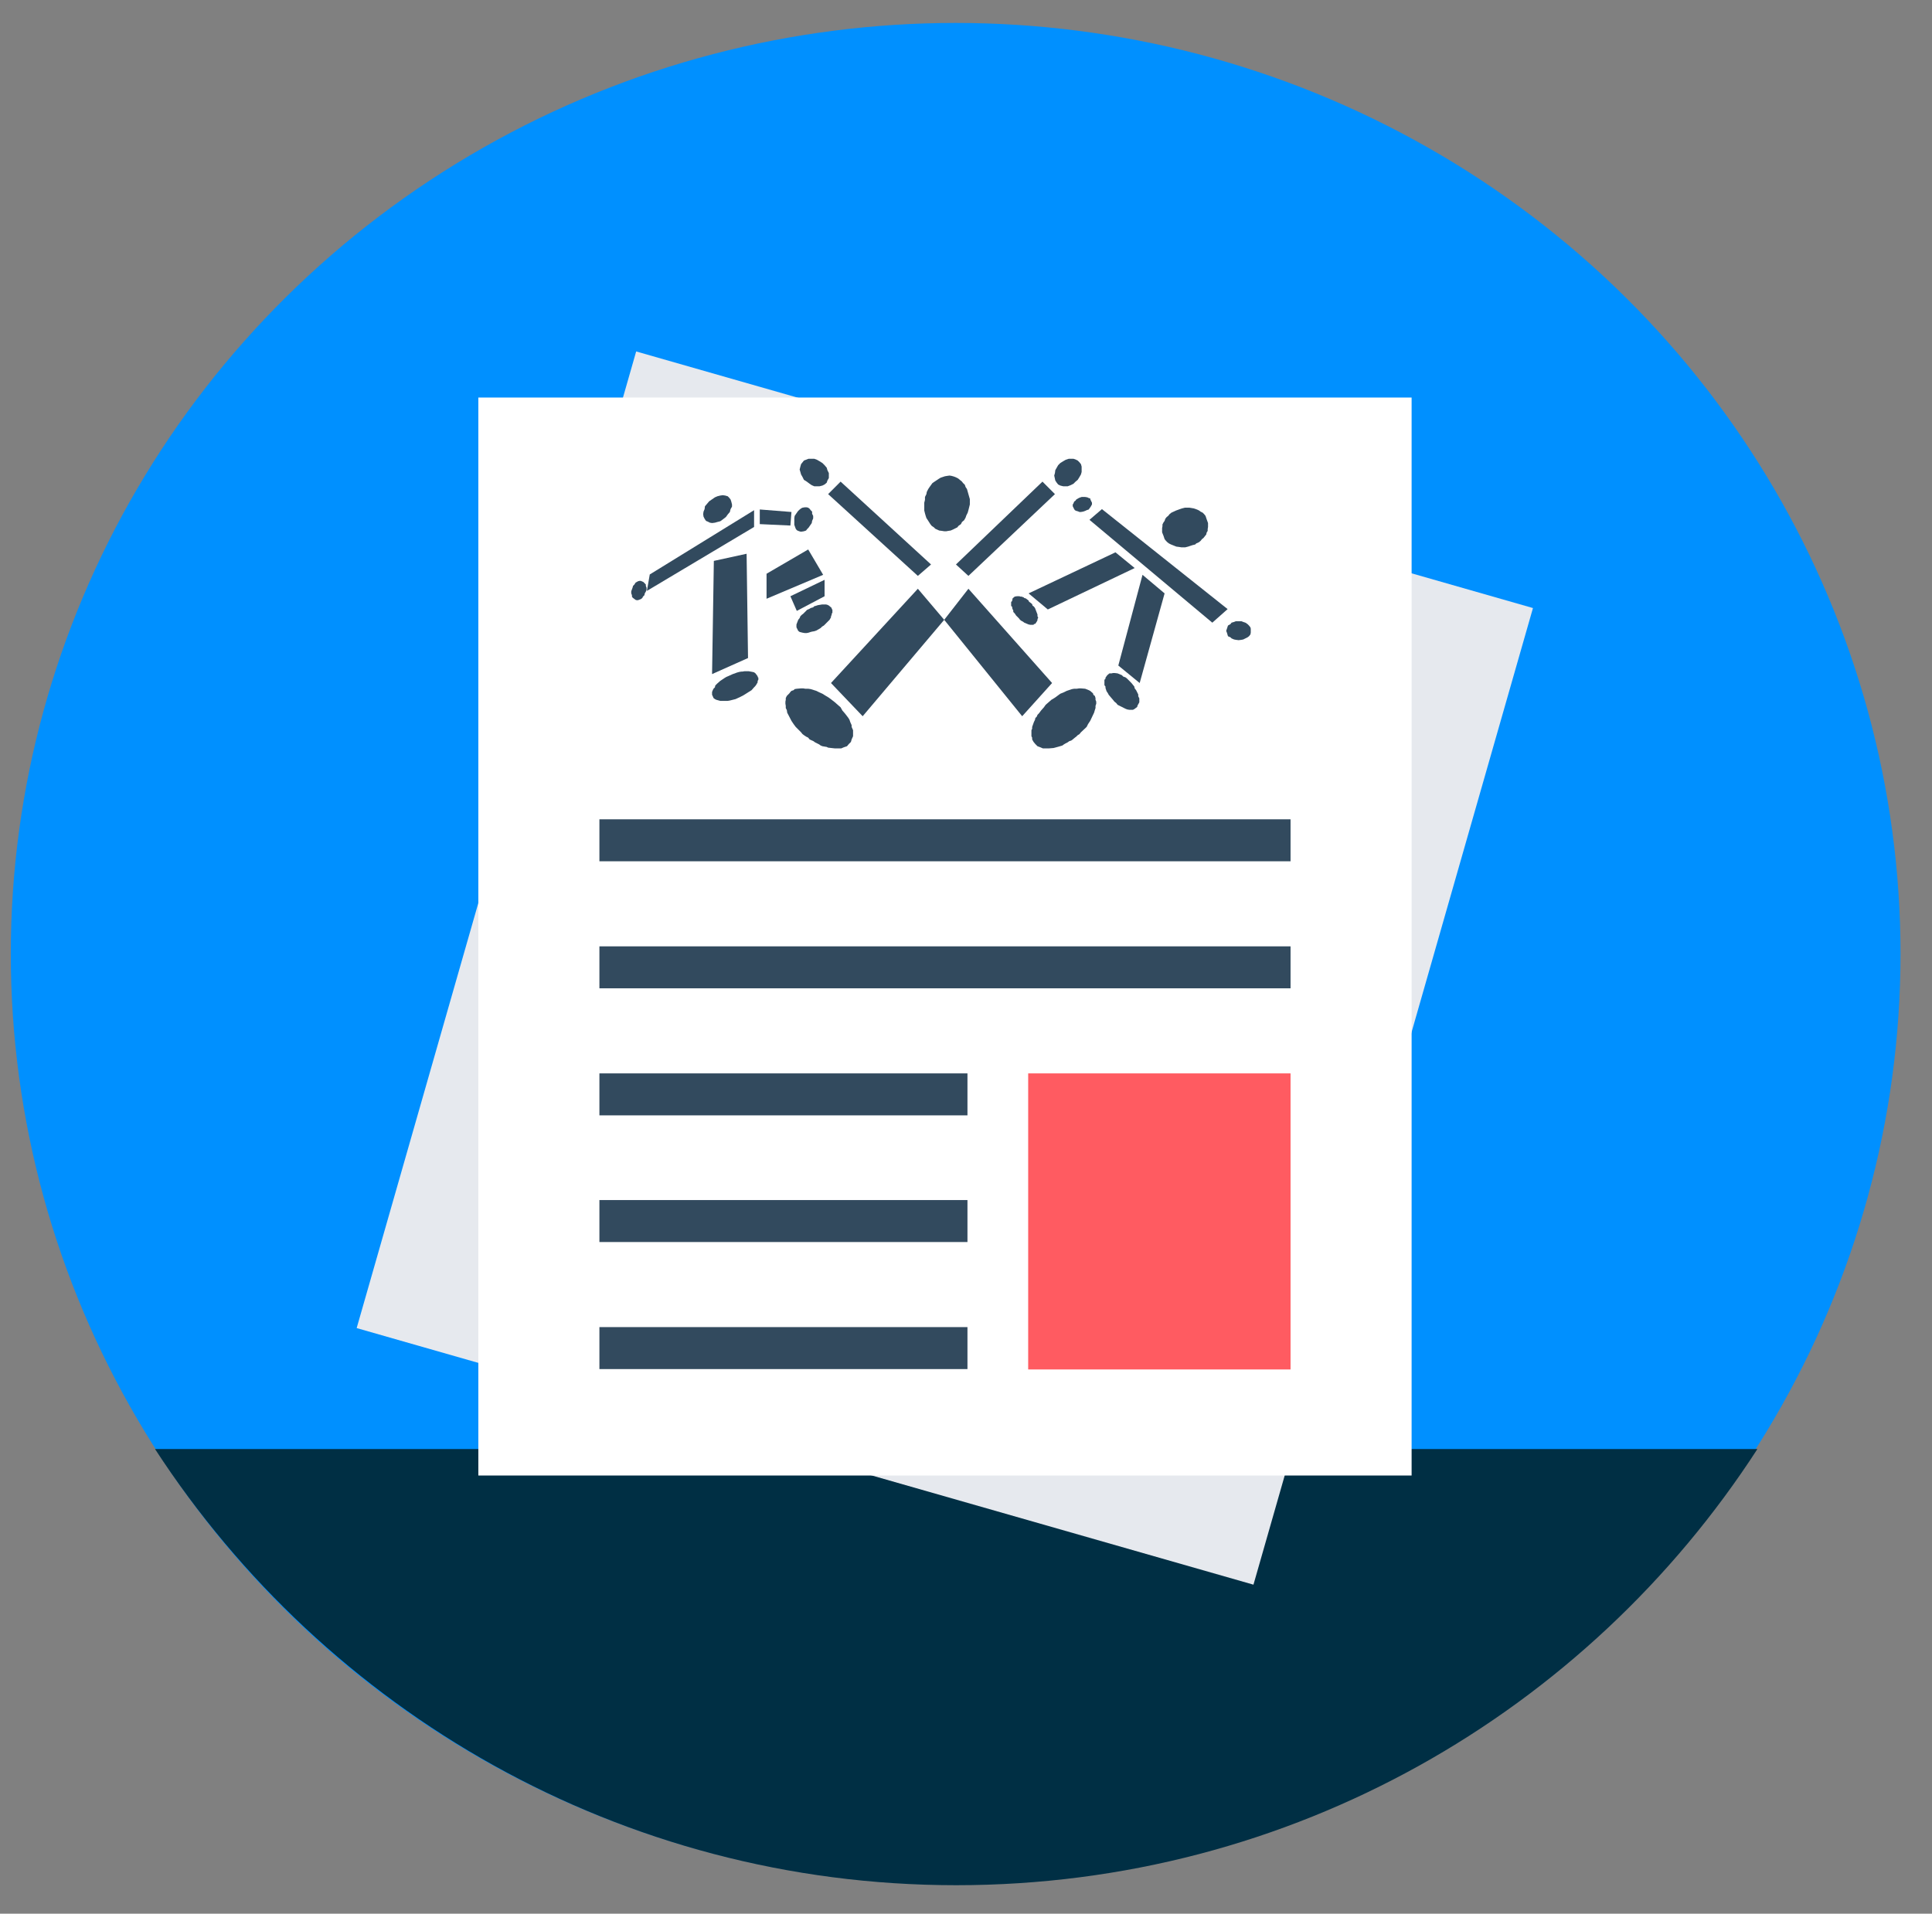<?xml version="1.0" encoding="utf-8"?>
<!-- Generator: Adobe Illustrator 16.0.0, SVG Export Plug-In . SVG Version: 6.00 Build 0)  -->
<!DOCTYPE svg PUBLIC "-//W3C//DTD SVG 1.1//EN" "http://www.w3.org/Graphics/SVG/1.1/DTD/svg11.dtd">
<svg version="1.1" id="Layer_1" xmlns="http://www.w3.org/2000/svg" xmlns:xlink="http://www.w3.org/1999/xlink" x="0px" y="0px"
	 width="801.07px" height="793.566px" viewBox="0 0 801.07 793.566" enable-background="new 0 0 801.07 793.566"
	 xml:space="preserve">
<rect x="0" y="0" width="801.07" height="793.566" fill="#808080" stroke="none"/>
<ellipse fill="#0090FF" cx="396.247" cy="395.533" rx="391.771" ry="386.02"/>
<path fill="#002F44" d="M64.283,600.896c70.658,108.623,192.99,180.862,332.197,180.862c139.206,0,261.537-71.713,332.195-180.862
	H64.283L64.283,600.896z"/>
<rect x="198.322" y="190.433" transform="matrix(-0.961 -0.275 0.275 -0.961 657.944 894.679)" fill="#E6E9EE" width="386.93" height="421.424"/>
<rect x="198.338" y="164.853" fill="#FFFFFF" width="386.962" height="447.014"/>
<g>
	<rect x="248.533" y="339.75" fill="#324A5E" width="286.57" height="17.405"/>
	<rect x="248.533" y="392.434" fill="#324A5E" width="286.57" height="17.402"/>
	<rect x="248.533" y="445.115" fill="#324A5E" width="152.608" height="17.405"/>
	<rect x="248.533" y="497.643" fill="#324A5E" width="152.608" height="17.404"/>
	<rect x="248.533" y="550.325" fill="#324A5E" width="152.608" height="17.405"/>
</g>
<rect x="426.318" y="445.115" fill="#FF5B61" width="108.785" height="122.771"/>
<g>
	<polygon fill="#324A5E" points="391.499,257.027 357.692,297.008 344.554,283.238 380.573,244.144 	"/>
	<polygon fill="#324A5E" points="391.499,257.027 401.537,244.144 436.23,283.238 423.829,297.008 	"/>
	<polygon fill="#324A5E" points="337.172,251.844 337.614,251.4 338.206,251.251 339.091,250.956 340.863,250.659 342.191,250.659 
		342.486,250.659 343.076,250.807 343.667,251.104 344.554,251.844 344.849,252.14 344.849,252.437 345.145,252.882 
		345.145,254.064 344.849,254.511 344.849,254.954 344.554,255.546 344.554,255.991 343.963,257.027 343.373,257.62 
		341.601,259.396 340.863,259.841 340.272,260.433 338.5,261.47 337.614,261.765 336.729,261.913 336.138,262.061 335.253,262.358 
		334.516,262.506 333.629,262.506 332.743,262.358 332.152,262.209 331.562,262.061 330.972,261.618 330.824,261.321 
		330.233,260.137 330.233,258.952 330.972,257.027 331.562,256.285 331.856,255.546 332.447,254.954 333.038,254.511 
		334.219,253.325 334.662,252.882 335.695,252.437 336.138,252.14 	"/>
	<polygon fill="#324A5E" points="303.809,279.535 304.694,279.24 305.432,278.943 306.465,278.646 307.352,278.498 307.795,278.498 
		308.68,278.351 310.451,278.351 312.076,278.646 312.666,278.794 313.257,279.24 314.143,280.424 314.143,280.72 314.438,281.017 
		314.438,281.905 314.143,282.35 314.143,282.941 313.552,283.979 313.108,284.571 312.666,285.014 311.633,286.2 308.09,288.421 
		306.908,289.013 304.99,289.902 303.809,290.197 302.627,290.493 301.741,290.642 300.708,290.642 299.527,290.642 
		298.641,290.642 297.018,290.197 296.427,289.902 295.836,289.457 295.541,288.717 295.246,288.124 295.246,286.939 295.541,286.2 
		295.836,285.607 296.427,285.014 296.574,284.274 297.46,283.386 298.641,282.35 299.527,281.757 300.412,281.164 301.15,280.72 
		302.185,280.276 	"/>
	<polygon fill="#324A5E" points="425.305,248.142 425.896,248.585 426.486,249.031 426.633,249.476 427.225,249.918 
		427.962,250.512 428.109,251.104 428.7,251.548 429.143,252.14 430.177,254.806 430.177,255.546 430.472,256.139 430.177,256.73 
		430.177,257.176 429.881,257.767 429.586,258.211 429.291,258.656 428.7,258.804 428.553,259.1 427.225,259.1 426.486,258.952 
		424.715,258.211 424.124,257.767 423.533,257.471 422.942,257.027 422.501,256.434 421.318,255.25 421.023,254.806 
		420.729,254.363 420.138,253.769 420.138,253.177 419.842,252.584 419.695,252.14 419.695,251.696 419.252,251.251 
		419.252,249.623 419.695,249.178 419.695,248.735 419.842,248.438 419.842,248.142 420.729,247.402 421.615,247.252 
		422.795,247.252 422.942,247.402 423.533,247.402 424.42,247.697 424.715,247.994 	"/>
	<polygon fill="#324A5E" points="465.755,280.572 466.641,280.869 467.23,281.312 467.821,281.905 468.559,282.645 469.15,283.238 
		469.74,283.979 470.331,284.719 470.479,285.459 471.068,286.2 471.512,287.088 471.955,287.976 471.955,288.717 472.398,289.604 
		472.398,291.234 471.659,292.567 471.512,293.159 470.331,294.048 469.74,294.344 468.265,294.344 467.379,294.195 
		466.641,293.899 466.05,293.604 463.393,292.271 462.803,291.531 462.064,290.938 461.474,290.197 459.702,288.124 
		459.406,287.532 458.816,286.645 458.373,285.31 458.373,284.719 457.93,284.125 457.93,281.905 458.373,281.459 458.373,281.017 
		459.111,279.979 459.997,279.24 460.589,279.24 460.883,279.24 461.474,279.092 462.211,279.092 463.393,279.24 465.164,279.979 	
		"/>
	<polygon fill="#324A5E" points="513.586,257.62 514.767,257.62 515.506,257.915 516.391,258.211 517.276,258.804 517.867,259.396 
		518.457,260.137 518.606,260.729 518.606,262.358 518.457,263.099 517.867,263.839 517.276,264.284 516.391,264.727 
		515.506,265.172 514.767,265.319 513.586,265.468 512.404,265.319 511.666,265.172 510.632,264.727 510.19,264.284 
		509.157,263.839 508.715,262.358 508.419,261.618 508.715,260.729 509.157,259.396 510.19,258.804 510.632,258.211 
		511.666,257.915 512.404,257.62 	"/>
	<polygon fill="#324A5E" points="447.596,206.383 448.482,206.086 449.959,206.086 450.845,206.235 451.436,206.532 452.025,206.68 
		452.174,207.271 452.764,208.456 452.764,209.197 452.174,210.233 451.73,210.826 451.436,211.27 450.549,211.567 449.959,211.862 
		449.072,212.158 448.188,212.307 447.596,212.307 446.859,212.01 446.268,211.862 445.678,211.567 445.383,211.122 
		444.791,209.937 444.791,209.197 445.088,208.751 445.383,208.012 445.973,207.567 446.268,207.124 447.006,206.68 	"/>
	<polygon fill="#324A5E" points="439.625,192.019 440.807,191.28 441.84,190.686 443.168,190.242 443.905,190.242 445.088,190.242 
		445.973,190.539 446.859,190.982 447.596,191.723 448.188,192.463 448.482,193.5 448.482,195.721 448.188,196.758 447.596,197.793 
		446.859,198.979 445.973,199.719 445.088,200.608 443.905,201.2 442.725,201.645 441.691,201.645 440.807,201.645 439.625,201.348 
		438.74,200.904 438.149,200.163 437.559,199.275 437.115,197.202 437.41,196.165 437.559,194.98 438.74,192.908 	"/>
	<polygon fill="#324A5E" points="341.01,192.019 341.895,192.908 342.782,193.945 343.076,194.98 343.667,196.165 343.667,198.239 
		343.076,199.275 342.782,200.163 341.895,200.904 341.01,201.348 339.829,201.645 339.091,201.645 337.614,201.645 336.582,201.2 
		335.695,200.608 334.516,199.719 333.334,198.979 332.743,197.793 332.152,196.758 331.562,194.685 331.856,193.5 332.152,192.463 
		332.743,191.723 333.334,190.982 335.253,190.242 336.582,190.242 337.614,190.242 338.796,190.686 339.829,191.28 	"/>
	<polygon fill="#324A5E" points="490.113,210.826 491.294,210.53 493.214,210.53 494.985,210.826 495.871,211.122 496.608,211.417 
		497.199,211.714 497.789,212.158 498.676,212.603 499.266,213.195 499.856,213.935 500.299,215.268 500.89,216.896 500.89,218.526 
		500.742,219.414 500.742,220.155 500.299,220.895 500.152,221.636 498.971,223.117 498.38,223.561 497.789,224.301 
		497.052,224.893 496.018,225.338 495.575,225.783 494.394,226.078 493.508,226.374 492.623,226.669 491.441,226.967 
		489.818,226.967 488.933,226.819 487.751,226.669 485.537,225.783 484.65,225.338 484.061,224.893 483.47,224.301 482.879,223.561 
		482.438,222.228 481.846,220.747 481.846,218.97 481.993,218.229 481.993,217.489 482.438,216.6 482.879,216.009 483.174,215.12 
		483.766,214.38 484.355,213.935 484.947,213.195 485.684,212.603 487.604,211.714 489.228,211.122 	"/>
	<polygon fill="#324A5E" points="295.984,232.594 309.566,229.632 310.156,272.872 295.246,279.535 	"/>
	<polygon fill="#324A5E" points="317.833,237.924 335.105,227.854 341.305,238.369 317.833,248.291 	"/>
	<polygon fill="#324A5E" points="327.725,247.252 341.895,240.442 341.895,247.252 330.381,253.325 	"/>
	<polygon fill="#324A5E" points="315.027,217.341 315.027,211.27 328.166,212.307 327.725,217.934 	"/>
	<polygon fill="#324A5E" points="394.598,197.35 395.632,197.646 396.37,197.943 397.257,198.388 398.143,199.126 398.731,199.572 
		399.322,200.312 400.062,201.053 400.355,201.941 400.946,202.829 401.832,205.94 402.128,206.976 402.128,209.197 
		401.537,211.567 401.242,212.603 400.652,213.787 400.355,214.675 399.767,215.713 398.881,216.453 398.438,217.341 
		397.403,218.081 396.96,218.674 396.074,219.118 395.188,219.562 394.155,220.007 393.123,220.155 392.384,220.303 
		391.499,220.303 390.613,220.155 389.433,220.007 387.808,219.266 387.217,218.674 386.332,218.081 385.74,217.341 
		384.708,215.713 384.117,214.824 383.822,213.935 383.526,212.899 383.231,211.714 383.231,208.456 383.526,207.271 
		383.526,206.086 384.117,204.902 384.264,204.014 384.855,202.829 385.445,201.941 386.627,200.312 387.513,199.719 
		389.283,198.535 390.022,198.091 390.908,197.793 391.793,197.498 392.68,197.35 393.714,197.202 	"/>
	<polygon fill="#324A5E" points="335.695,210.974 336.138,211.567 336.729,212.158 336.729,213.047 337.172,213.935 
		337.172,214.972 336.729,216.009 336.582,216.896 335.253,218.822 334.662,219.414 334.219,220.007 333.334,220.303 
		332.447,220.451 331.856,220.451 330.972,220.155 330.381,219.859 329.938,219.266 329.348,217.637 329.348,214.824 
		329.494,213.935 330.824,212.01 331.415,211.417 332.152,210.826 332.743,210.53 333.629,210.382 334.516,210.382 335.105,210.53 	
		"/>
	<polygon fill="#324A5E" points="266.754,241.33 267.197,241.775 267.787,242.367 267.787,242.958 268.082,243.7 268.082,244.588 
		267.787,245.329 267.344,246.069 267.197,246.809 266.606,247.402 266.311,247.994 265.72,248.438 264.54,248.882 263.949,248.882 
		263.506,248.735 262.916,248.291 262.325,247.846 262.029,247.402 262.029,246.809 261.734,246.069 261.734,245.181 
		262.325,243.551 262.473,242.958 263.062,242.367 263.506,241.626 264.54,241.035 265.13,240.886 265.72,240.886 	"/>
	<polygon fill="#324A5E" points="269.411,238.221 312.666,211.567 312.666,218.526 268.229,245.032 	"/>
	<polygon fill="#324A5E" points="396.37,234.075 432.243,199.719 437.41,204.902 401.537,238.812 	"/>
	<polygon fill="#324A5E" points="386.036,234.075 380.573,238.812 343.373,204.902 348.539,199.719 	"/>
	<polygon fill="#324A5E" points="426.486,246.069 462.508,229.039 470.479,235.555 434.459,252.733 	"/>
	<polygon fill="#324A5E" points="473.727,238.369 482.879,246.069 472.546,283.238 463.689,275.982 	"/>
	<polygon fill="#324A5E" points="456.898,211.122 509.01,252.584 502.662,258.211 451.73,215.563 	"/>
	<polygon fill="#324A5E" points="302.332,206.383 302.922,207.124 303.218,208.012 303.513,209.197 303.513,210.085 
		302.922,211.122 302.627,212.307 301.741,213.343 301.004,214.38 299.675,215.416 298.641,216.157 297.46,216.453 296.427,216.749 
		295.246,216.896 294.36,216.749 293.475,216.305 292.736,216.009 292.146,215.12 291.703,214.232 291.556,213.195 291.703,212.158 
		292.146,211.122 292.293,209.937 293.18,208.901 294.064,207.863 296.427,206.235 297.46,205.791 298.641,205.495 299.675,205.347 
		300.708,205.495 301.741,205.791 	"/>
	<polygon fill="#324A5E" points="341.01,287.681 342.191,288.421 343.667,289.309 344.849,290.197 346.177,291.234 347.357,292.271 
		348.539,293.308 349.277,294.639 350.311,295.825 351.344,297.159 351.787,297.749 352.229,298.489 352.524,299.376 
		353.115,300.71 353.115,301.451 353.706,302.784 353.706,305.3 353.115,306.631 352.82,307.667 351.936,308.556 351.195,309.445 
		349.867,309.889 348.835,310.334 347.357,310.334 346.029,310.334 343.373,310.036 342.782,309.741 341.01,309.445 
		340.272,309.149 339.682,308.704 338.796,308.262 337.91,307.816 337.319,307.372 335.695,306.631 335.105,305.893 
		334.219,305.448 333.334,304.856 332.743,304.412 332.152,303.671 329.938,301.451 329.053,300.266 328.166,298.934 
		326.395,295.527 326.248,294.492 325.805,293.604 325.805,292.714 325.658,291.826 325.658,290.938 325.805,290.197 
		325.805,289.457 326.248,288.568 327.281,287.532 327.725,286.939 328.166,286.495 329.053,286.2 329.494,285.755 330.381,285.607 
		332.152,285.459 333.038,285.459 333.925,285.607 335.105,285.607 336.138,285.755 338.5,286.495 339.682,287.088 	"/>
	<polygon fill="#324A5E" points="439.625,287.681 441.101,287.088 442.281,286.495 444.496,285.755 445.383,285.607 
		446.416,285.607 447.45,285.459 448.188,285.459 449.959,285.607 451.436,286.2 452.025,286.495 453.205,287.532 453.354,288.124 
		453.945,288.568 454.239,289.457 454.239,290.197 454.535,290.938 454.535,291.826 454.239,292.714 454.239,293.604 
		453.945,294.492 453.648,295.527 452.025,298.934 451.14,300.266 450.549,301.451 448.188,303.671 447.596,304.412 
		446.859,304.856 446.268,305.448 445.678,305.893 444.791,306.631 444.201,307.074 443.315,307.372 442.725,307.816 
		441.84,308.262 441.101,308.704 440.51,309.149 439.034,309.593 437.41,310.036 436.82,310.187 435.049,310.334 433.572,310.334 
		432.391,310.334 431.358,309.889 430.177,309.445 429.291,308.556 428.553,307.667 427.962,306.631 427.962,305.893 427.666,305.3 
		427.666,302.784 427.962,302.192 427.962,301.451 428.7,299.376 429.143,298.489 429.291,297.749 429.881,297.159 430.177,296.416 
		430.768,295.825 431.652,294.639 432.834,293.308 433.572,292.271 435.934,290.197 437.41,289.309 	"/>
</g>
</svg>

